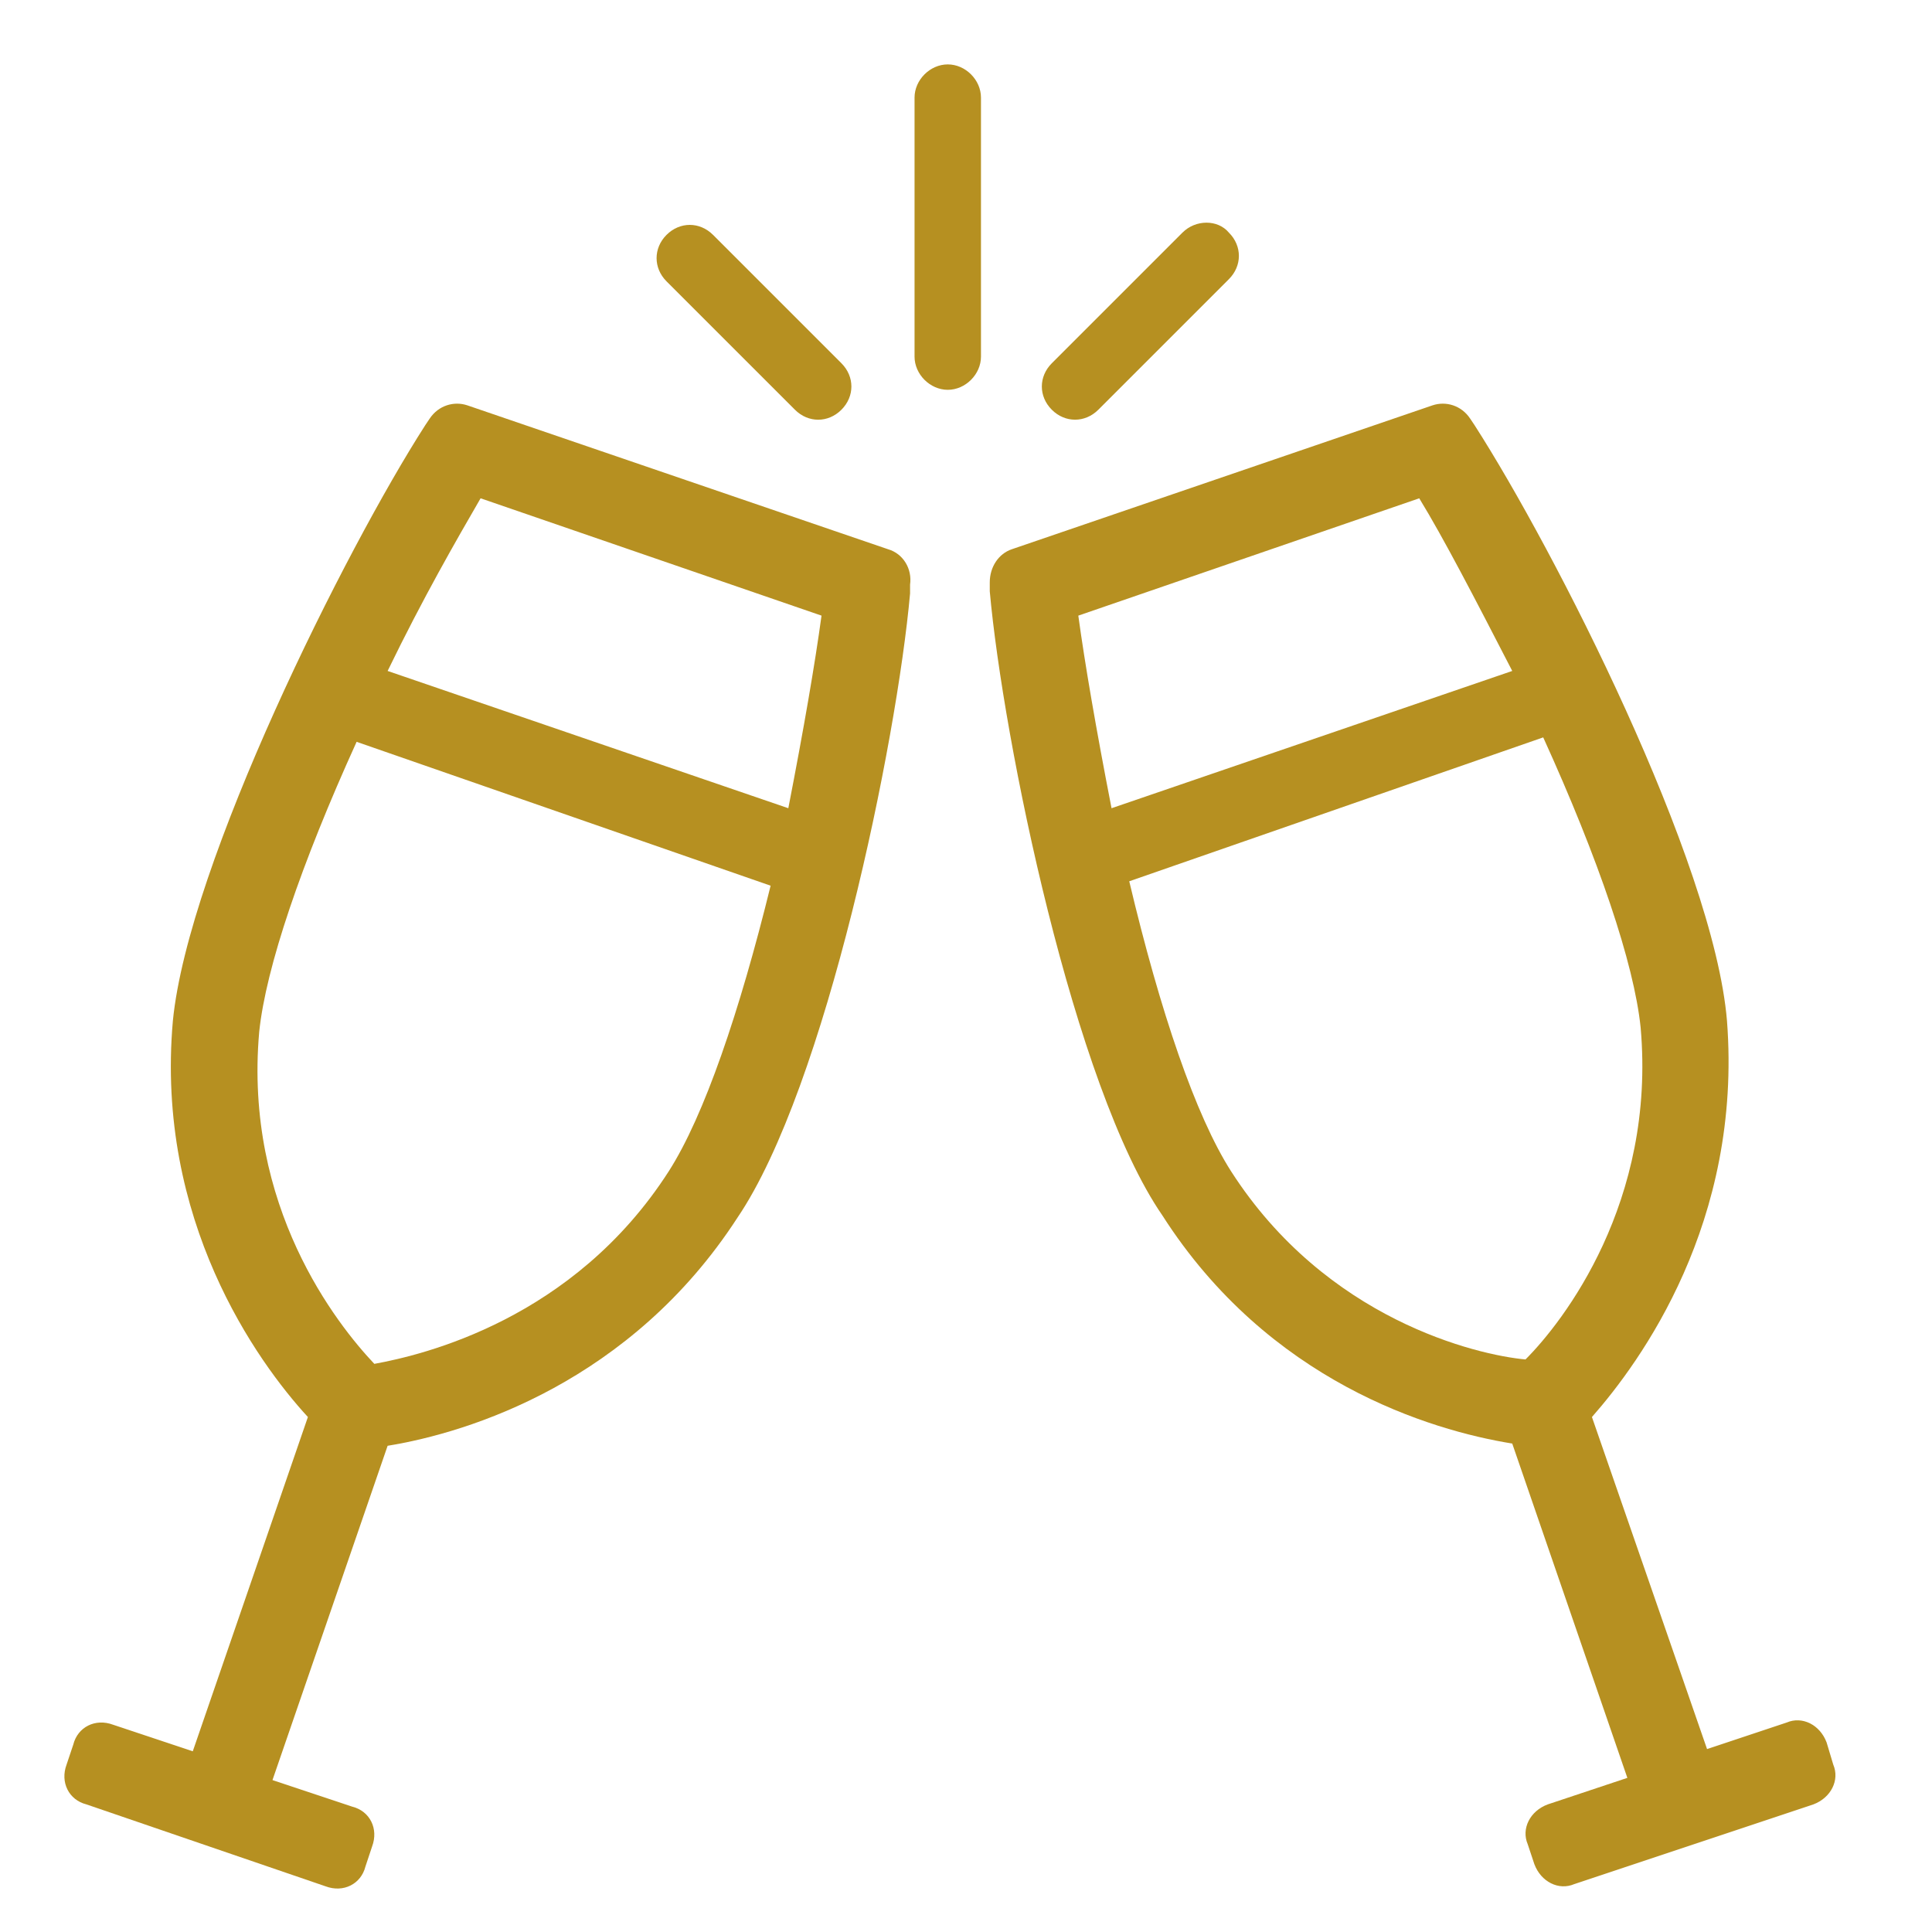 <svg width="60" height="60" viewBox="0 0 60 60" fill="none" xmlns="http://www.w3.org/2000/svg">
<path d="M27.576 17.056L14.513 12.588C14.1 12.45 13.619 12.588 13.344 13L13.206 13.206C10.731 17.056 5.85 26.819 5.369 31.7C4.819 37.888 7.981 42.288 9.562 44.007L5.987 54.388L3.512 53.563C2.962 53.357 2.412 53.632 2.275 54.182L2.068 54.8C1.862 55.35 2.137 55.9 2.687 56.038L10.113 58.582C10.662 58.788 11.213 58.513 11.35 57.963L11.556 57.344C11.762 56.794 11.488 56.244 10.938 56.107L8.462 55.282L12.038 44.9C14.581 44.488 19.6 42.907 22.9 37.819C25.651 33.763 27.851 23.038 28.263 18.431V18.156C28.332 17.675 28.057 17.194 27.576 17.056ZM20.769 36.375C17.813 40.981 13.138 42.081 11.625 42.356C10.456 41.119 7.569 37.475 8.05 32.044C8.256 30.05 9.356 26.819 11.075 23.038L23.932 27.506C22.969 31.425 21.869 34.656 20.769 36.375ZM24.482 25.1L12.038 20.837C13.138 18.569 14.169 16.781 14.925 15.475L25.513 19.119C25.307 20.631 24.963 22.625 24.482 25.1Z" fill="#B69021"/>
<path d="M56.727 54.113C56.52 53.563 55.97 53.288 55.489 53.494L53.014 54.319L49.439 44.007C50.951 42.288 54.114 37.956 53.633 31.7C53.22 26.75 48.27 17.056 45.795 13.206L45.657 13C45.383 12.588 44.901 12.45 44.489 12.588L31.426 17.056C31.013 17.194 30.738 17.606 30.738 18.087V18.363C31.151 22.969 33.351 33.763 36.101 37.75C39.401 42.907 44.42 44.419 46.964 44.831L50.539 55.213L48.064 56.038C47.514 56.244 47.239 56.794 47.445 57.275L47.651 57.894C47.858 58.444 48.408 58.719 48.889 58.513L56.314 56.038C56.864 55.832 57.139 55.282 56.933 54.8L56.727 54.113ZM33.488 19.119L44.076 15.475C44.833 16.712 45.795 18.569 46.964 20.837L34.52 25.1C34.038 22.625 33.695 20.631 33.488 19.119ZM38.232 36.375C37.132 34.656 36.032 31.425 35.07 27.369L47.926 22.9C49.645 26.681 50.745 29.913 50.951 31.906C51.433 37.338 48.545 41.05 47.376 42.219C45.864 42.081 41.189 40.981 38.232 36.375Z" fill="#B69021"/>
<path d="M29.434 2C28.884 2 28.402 2.481 28.402 3.031V11.075C28.402 11.625 28.884 12.106 29.434 12.106C29.984 12.106 30.465 11.625 30.465 11.075V3.031C30.465 2.481 29.984 2 29.434 2Z" fill="#B69021"/>
<path d="M36.721 7.225L32.665 11.281C32.252 11.694 32.252 12.312 32.665 12.725C33.077 13.137 33.696 13.137 34.109 12.725L38.165 8.669C38.578 8.256 38.578 7.637 38.165 7.225C37.821 6.812 37.134 6.812 36.721 7.225Z" fill="#B69021"/>
<path d="M20.7 7.294C20.288 7.706 20.288 8.325 20.7 8.738L24.688 12.725C25.1 13.138 25.719 13.138 26.131 12.725C26.544 12.313 26.544 11.694 26.131 11.281L22.144 7.294C21.731 6.881 21.113 6.881 20.7 7.294Z" fill="#B69021"/>
</svg>
